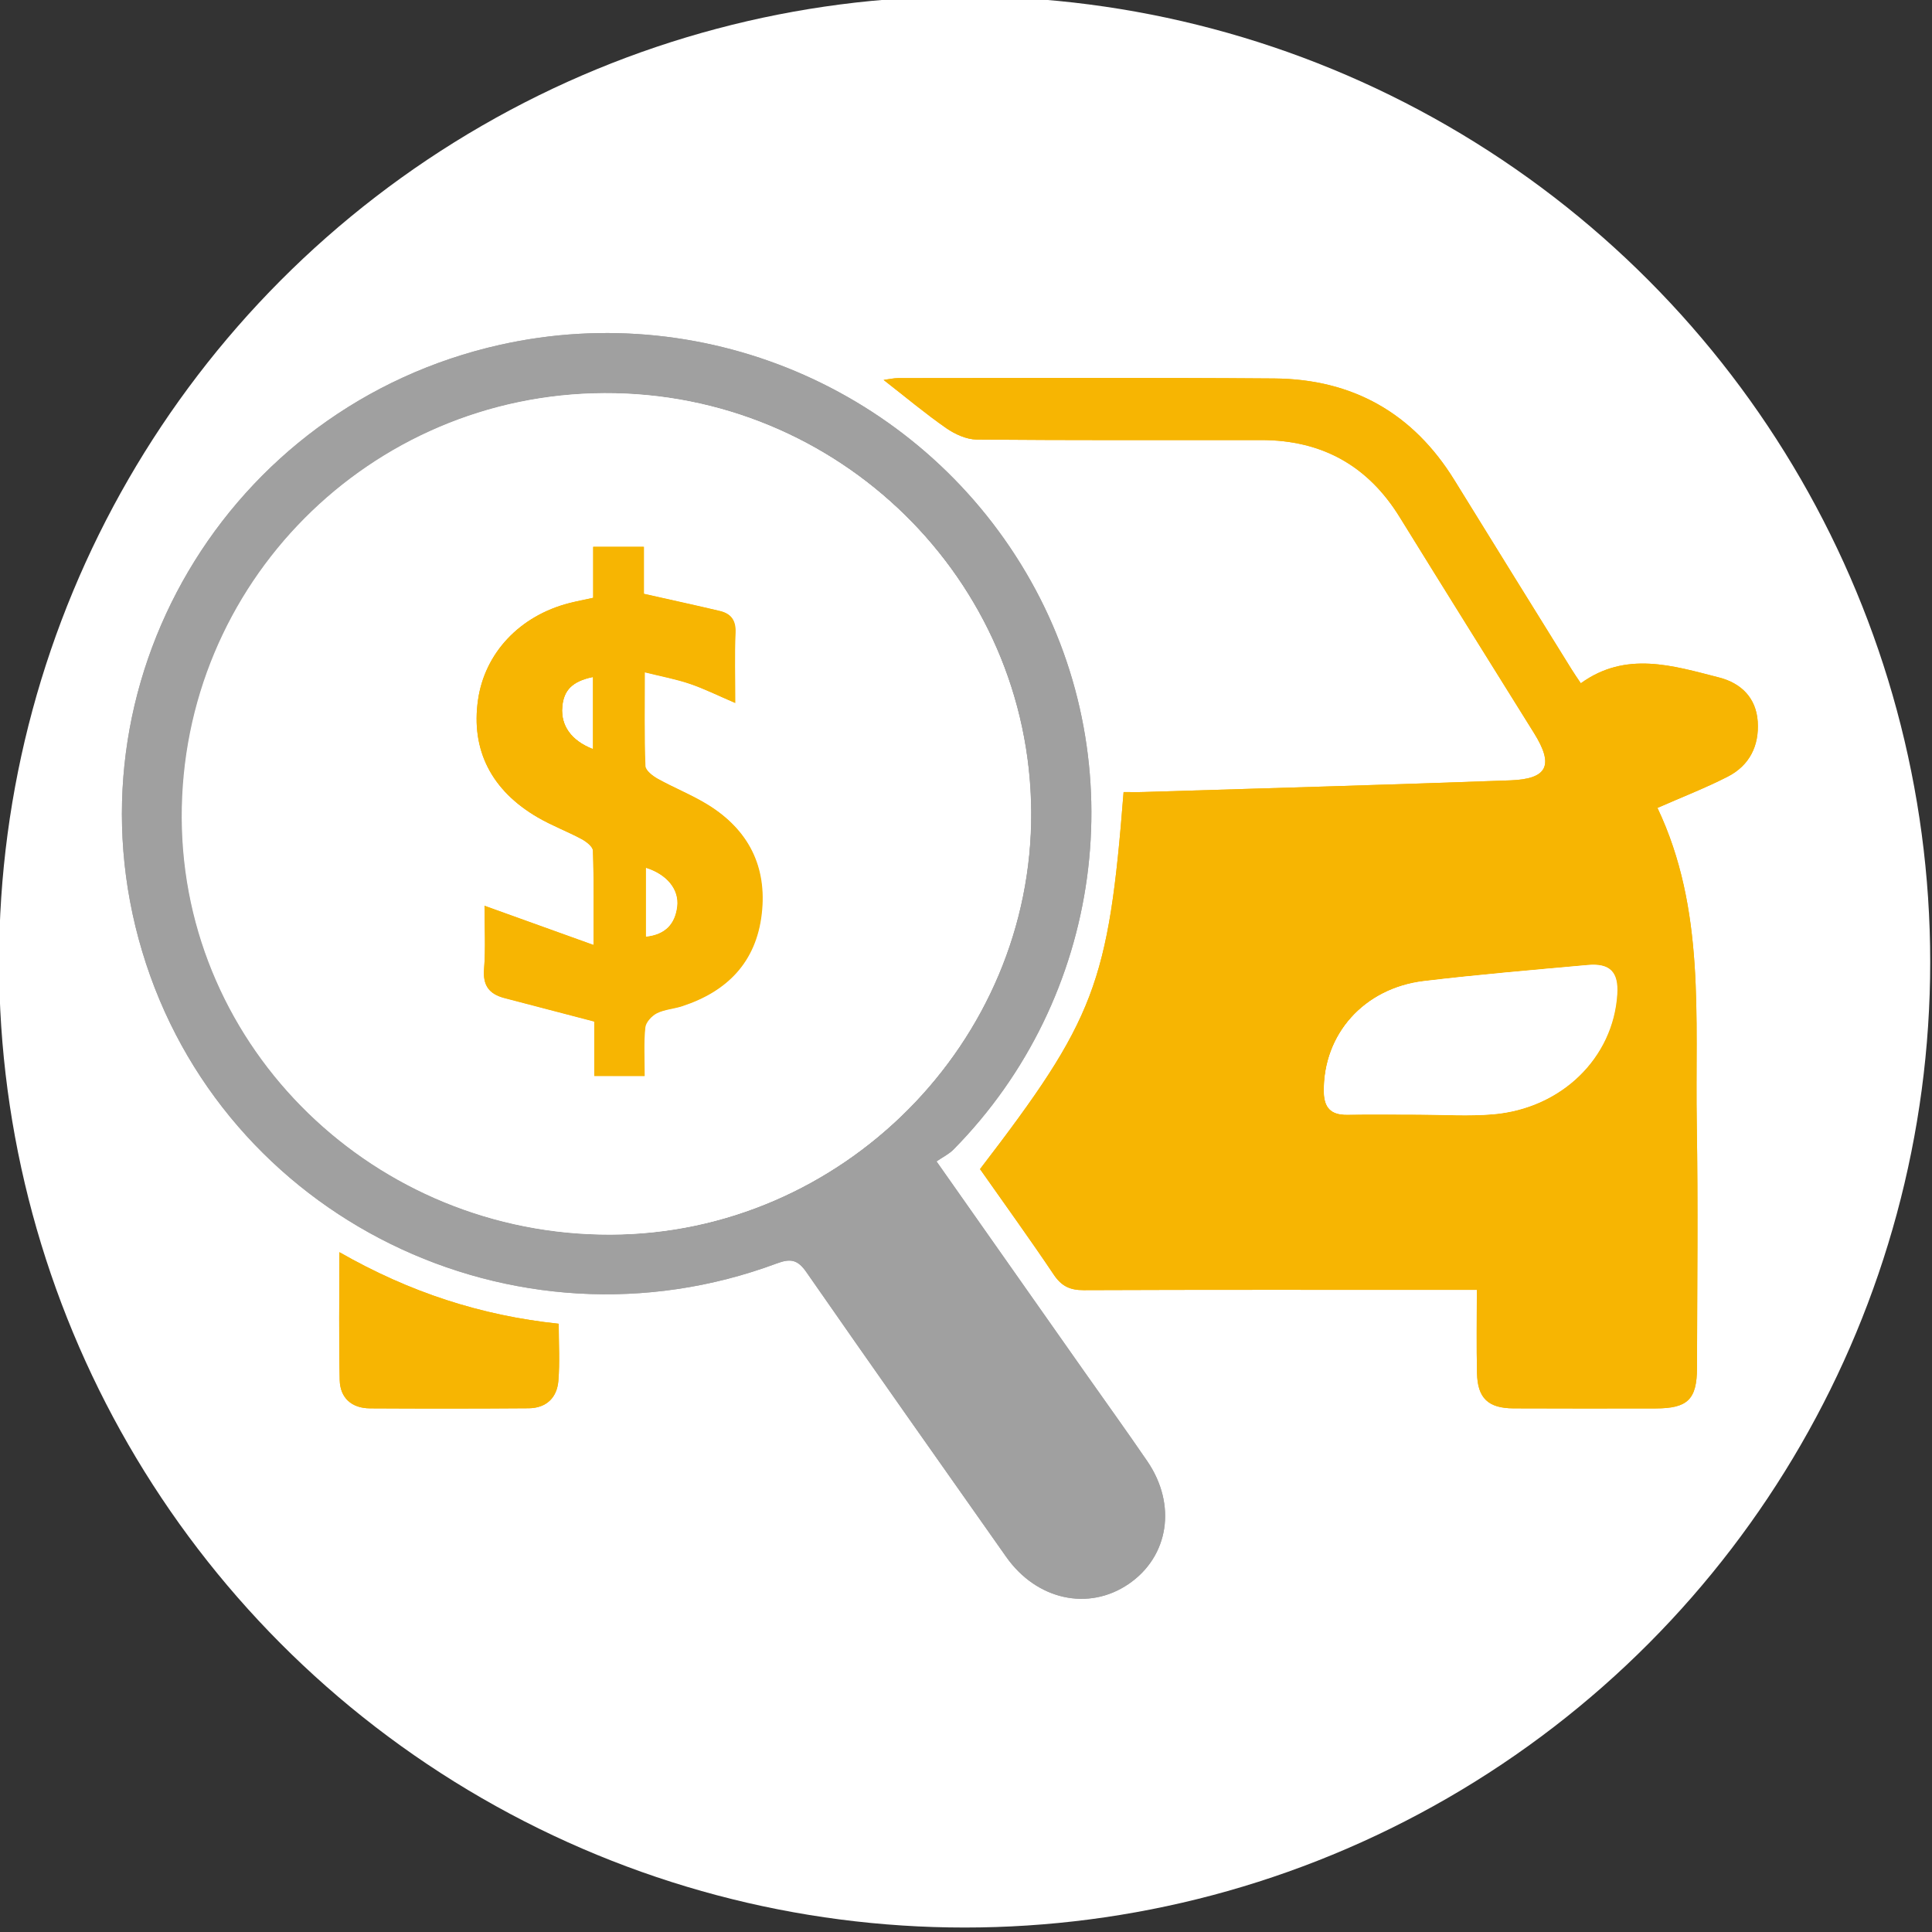 <?xml version="1.0" encoding="UTF-8" standalone="no"?>
<!DOCTYPE svg PUBLIC "-//W3C//DTD SVG 1.1//EN" "http://www.w3.org/Graphics/SVG/1.1/DTD/svg11.dtd">
<svg width="100%" height="100%" viewBox="0 0 58 58" version="1.1" xmlns="http://www.w3.org/2000/svg" xmlns:xlink="http://www.w3.org/1999/xlink" xml:space="preserve" xmlns:serif="http://www.serif.com/" style="fill-rule:evenodd;clip-rule:evenodd;stroke-linejoin:round;stroke-miterlimit:2;">
    <rect x="0" y="0" width="58" height="58" fill="#333333" stroke="none"/>
    <g transform="matrix(1,0,0,1,-330.965,-167.064)">
        <g transform="matrix(1.146,0,0,1.146,257.826,-130.471)">
            <circle cx="89.091" cy="284.829" r="25.294" style="fill:white;"/>
        </g>
        <g transform="matrix(1,0,0,1,252.3,270.854)">
            <g transform="matrix(1,0,0,1,81.504,-93.792)">
                <path d="M41.497,28.725L40.677,28.725C37.015,28.725 33.353,28.718 29.69,28.733C29.277,28.734 29.026,28.61 28.796,28.268C28.077,27.196 27.318,26.148 26.582,25.099C30.035,20.598 30.441,19.536 30.892,13.78C31.097,13.78 31.31,13.786 31.523,13.778C35.183,13.665 38.842,13.563 42.5,13.429C43.627,13.389 43.814,12.973 43.215,12.012C41.868,9.851 40.519,7.692 39.18,5.526C38.228,3.984 36.849,3.214 35.029,3.213C32.181,3.213 29.332,3.222 26.485,3.198C26.177,3.195 25.832,3.038 25.571,2.858C24.94,2.419 24.349,1.923 23.688,1.408C23.849,1.387 23.987,1.353 24.126,1.353C27.89,1.352 31.652,1.335 35.416,1.364C37.775,1.382 39.589,2.412 40.826,4.42C41.992,6.312 43.166,8.201 44.337,10.089C44.42,10.225 44.512,10.354 44.618,10.514C45.974,9.536 47.381,9.986 48.77,10.341C49.431,10.511 49.882,10.952 49.929,11.665C49.976,12.39 49.683,12.984 49.024,13.32C48.359,13.659 47.661,13.93 46.919,14.256C48.369,17.31 48.045,20.55 48.099,23.741C48.14,26.182 48.11,28.623 48.106,31.064C48.104,32.013 47.826,32.282 46.868,32.284C45.444,32.286 44.021,32.289 42.596,32.282C41.837,32.279 41.517,31.974 41.502,31.222C41.484,30.42 41.497,29.616 41.497,28.725ZM39.729,23.464C40.48,23.464 41.237,23.517 41.981,23.454C44.034,23.276 45.579,21.757 45.701,19.856C45.745,19.186 45.488,18.913 44.814,18.974C43.176,19.121 41.536,19.26 39.903,19.455C38.099,19.672 36.885,21.057 36.903,22.768C36.908,23.251 37.106,23.472 37.595,23.465C38.306,23.454 39.018,23.462 39.729,23.464Z" style="fill:rgb(247,181,2);fill-rule:nonzero;"/>
            </g>
        </g>
        <g transform="matrix(1,0,0,1,252.3,270.854)">
            <g transform="matrix(1,0,0,1,81.504,-93.792)">
                <path d="M25.276,24.868C26.812,27.054 28.266,29.12 29.72,31.188C30.349,32.081 30.987,32.967 31.604,33.869C32.496,35.175 32.25,36.731 31.041,37.556C29.833,38.378 28.276,38.032 27.366,36.738C25.363,33.893 23.356,31.052 21.371,28.195C21.114,27.824 20.904,27.774 20.484,27.93C12.585,30.873 3.825,26.561 1.431,18.568C-0.974,10.556 3.959,2.193 12.171,0.354C18.469,-1.055 24.952,1.831 28.11,7.45C31.218,12.979 30.267,19.969 25.784,24.513C25.642,24.655 25.45,24.747 25.276,24.868ZM15.31,1.805C8.267,1.836 2.603,7.534 2.63,14.559C2.658,21.483 8.425,27.088 15.499,27.067C22.441,27.046 28.162,21.291 28.118,14.374C28.074,7.407 22.335,1.776 15.31,1.805Z" style="fill:rgb(160,160,160);fill-rule:nonzero;"/>
            </g>
        </g>
        <g transform="matrix(1,0,0,1,252.3,270.854)">
            <g transform="matrix(1,0,0,1,81.504,-93.792)">
                <path d="M7.35,27.593C9.454,28.797 11.598,29.496 13.934,29.742C13.934,30.342 13.97,30.906 13.923,31.461C13.881,31.963 13.56,32.274 13.033,32.279C11.445,32.291 9.859,32.291 8.272,32.282C7.715,32.279 7.372,31.969 7.359,31.43C7.331,30.2 7.35,28.972 7.35,27.593Z" style="fill:rgb(247,181,2);fill-rule:nonzero;"/>
            </g>
        </g>
        <g transform="matrix(1,0,0,1,252.3,270.854)">
            <g transform="matrix(1,0,0,1,81.504,-93.792)">
                <path d="M39.739,23.462C39.028,23.462 38.318,23.454 37.606,23.464C37.118,23.47 36.919,23.249 36.914,22.766C36.896,21.054 38.111,19.67 39.915,19.454C41.548,19.259 43.187,19.121 44.825,18.973C45.499,18.912 45.756,19.184 45.712,19.854C45.59,21.756 44.045,23.275 41.992,23.452C41.245,23.517 40.49,23.464 39.739,23.462Z" style="fill:white;fill-rule:nonzero;"/>
            </g>
        </g>
        <g transform="matrix(1,0,0,1,252.3,270.854)">
            <g transform="matrix(1,0,0,1,81.504,-93.792)">
                <path d="M15.297,1.805C22.324,1.775 28.061,7.405 28.105,14.372C28.149,21.291 22.428,27.044 15.486,27.065C8.413,27.086 2.647,21.481 2.617,14.558C2.59,7.534 8.254,1.836 15.297,1.805ZM16.505,22.305C16.505,21.764 16.476,21.299 16.521,20.842C16.537,20.686 16.715,20.493 16.87,20.416C17.099,20.301 17.379,20.287 17.628,20.205C18.984,19.761 19.847,18.878 20.015,17.439C20.181,16.019 19.623,14.913 18.405,14.159C17.925,13.862 17.391,13.652 16.896,13.376C16.743,13.291 16.529,13.126 16.524,12.99C16.492,12.088 16.507,11.184 16.507,10.182C17.01,10.307 17.444,10.387 17.856,10.527C18.289,10.674 18.703,10.881 19.222,11.103C19.222,10.346 19.199,9.668 19.23,8.992C19.248,8.617 19.095,8.417 18.757,8.338C18.03,8.167 17.303,8.009 16.48,7.823L16.48,6.411L14.955,6.411L14.955,7.943C14.675,8.004 14.455,8.046 14.24,8.101C12.751,8.482 11.699,9.599 11.497,11.01C11.282,12.509 11.894,13.73 13.299,14.543C13.719,14.787 14.18,14.958 14.608,15.189C14.75,15.265 14.945,15.417 14.948,15.538C14.978,16.419 14.965,17.302 14.965,18.364C13.815,17.951 12.783,17.58 11.692,17.187C11.692,17.812 11.731,18.455 11.679,19.087C11.639,19.586 11.836,19.843 12.29,19.961C13.164,20.19 14.038,20.418 14.988,20.666L14.988,22.3C15.51,22.305 15.966,22.305 16.505,22.305Z" style="fill:white;fill-rule:nonzero;"/>
            </g>
        </g>
        <g transform="matrix(1,0,0,1,252.3,270.854)">
            <g transform="matrix(1,0,0,1,81.504,-93.792)">
                <path d="M16.515,22.305L15.001,22.305L15.001,20.671C14.052,20.423 13.178,20.193 12.304,19.966C11.849,19.846 11.652,19.591 11.693,19.092C11.743,18.458 11.706,17.817 11.706,17.192C12.797,17.585 13.829,17.956 14.979,18.369C14.979,17.309 14.992,16.424 14.962,15.543C14.959,15.42 14.762,15.27 14.622,15.194C14.194,14.965 13.733,14.792 13.313,14.548C11.908,13.735 11.296,12.513 11.511,11.015C11.713,9.604 12.764,8.487 14.254,8.106C14.469,8.051 14.689,8.009 14.969,7.948L14.969,6.416L16.494,6.416L16.494,7.828C17.317,8.014 18.044,8.17 18.77,8.343C19.107,8.422 19.26,8.622 19.244,8.997C19.213,9.673 19.236,10.351 19.236,11.108C18.717,10.886 18.303,10.679 17.87,10.532C17.456,10.392 17.023,10.312 16.52,10.187C16.52,11.189 16.504,12.093 16.538,12.995C16.543,13.131 16.756,13.296 16.909,13.381C17.404,13.656 17.938,13.867 18.419,14.164C19.637,14.918 20.195,16.024 20.029,17.444C19.861,18.883 18.998,19.766 17.642,20.209C17.391,20.292 17.113,20.305 16.883,20.421C16.729,20.498 16.551,20.691 16.535,20.847C16.486,21.299 16.515,21.764 16.515,22.305ZM14.951,10.335C14.344,10.463 14.086,10.722 14.044,11.225C13.997,11.783 14.313,12.229 14.951,12.479L14.951,10.335ZM16.551,18.119C17.139,18.056 17.422,17.733 17.484,17.22C17.548,16.705 17.175,16.256 16.551,16.059L16.551,18.119Z" style="fill:rgb(247,181,2);fill-rule:nonzero;"/>
            </g>
        </g>
        <g transform="matrix(1,0,0,1,252.3,270.854)">
            <g transform="matrix(1,0,0,1,81.504,-93.792)">
                <path d="M14.958,10.335L14.958,12.48C14.32,12.228 14.004,11.783 14.052,11.226C14.094,10.724 14.351,10.462 14.958,10.335Z" style="fill:white;fill-rule:nonzero;"/>
            </g>
        </g>
        <g transform="matrix(1,0,0,1,252.3,270.854)">
            <g transform="matrix(1,0,0,1,81.504,-93.792)">
                <path d="M16.555,18.119L16.555,16.059C17.178,16.256 17.551,16.705 17.488,17.22C17.424,17.732 17.142,18.056 16.555,18.119Z" style="fill:white;fill-rule:nonzero;"/>
            </g>
        </g>
        <g transform="matrix(1,0,0,1,252.3,270.854)">
            <g transform="matrix(1,0,0,1,81.504,-93.792)">
                <path d="M41.497,28.725L40.677,28.725C37.015,28.725 33.353,28.718 29.69,28.733C29.277,28.734 29.026,28.61 28.796,28.268C28.077,27.196 27.318,26.148 26.582,25.099C30.035,20.598 30.441,19.536 30.892,13.78C31.097,13.78 31.31,13.786 31.523,13.778C35.183,13.665 38.842,13.563 42.5,13.429C43.627,13.389 43.814,12.973 43.215,12.012C41.868,9.851 40.519,7.692 39.18,5.526C38.228,3.984 36.849,3.214 35.029,3.213C32.181,3.213 29.332,3.222 26.485,3.198C26.177,3.195 25.832,3.038 25.571,2.858C24.94,2.419 24.349,1.923 23.688,1.408C23.849,1.387 23.987,1.353 24.126,1.353C27.89,1.352 31.652,1.335 35.416,1.364C37.775,1.382 39.589,2.412 40.826,4.42C41.992,6.312 43.166,8.201 44.337,10.089C44.42,10.225 44.512,10.354 44.618,10.514C45.974,9.536 47.381,9.986 48.77,10.341C49.431,10.511 49.882,10.952 49.929,11.665C49.976,12.39 49.683,12.984 49.024,13.32C48.359,13.659 47.661,13.93 46.919,14.256C48.369,17.31 48.045,20.55 48.099,23.741C48.14,26.182 48.11,28.623 48.106,31.064C48.104,32.013 47.826,32.282 46.868,32.284C45.444,32.286 44.021,32.289 42.596,32.282C41.837,32.279 41.517,31.974 41.502,31.222C41.484,30.42 41.497,29.616 41.497,28.725ZM39.729,23.464C40.48,23.464 41.237,23.517 41.981,23.454C44.034,23.276 45.579,21.757 45.701,19.856C45.745,19.186 45.488,18.913 44.814,18.974C43.176,19.121 41.536,19.26 39.903,19.455C38.099,19.672 36.885,21.057 36.903,22.768C36.908,23.251 37.106,23.472 37.595,23.465C38.306,23.454 39.018,23.462 39.729,23.464Z" style="fill:rgb(247,181,2);fill-rule:nonzero;"/>
            </g>
        </g>
        <g transform="matrix(1,0,0,1,252.3,270.854)">
            <g transform="matrix(1,0,0,1,81.504,-93.792)">
                <path d="M25.276,24.868C26.812,27.054 28.266,29.12 29.72,31.188C30.349,32.081 30.987,32.967 31.604,33.869C32.496,35.175 32.25,36.731 31.041,37.556C29.833,38.378 28.276,38.032 27.366,36.738C25.363,33.893 23.356,31.052 21.371,28.195C21.114,27.824 20.904,27.774 20.484,27.93C12.585,30.873 3.825,26.561 1.431,18.568C-0.974,10.556 3.959,2.193 12.171,0.354C18.469,-1.055 24.952,1.831 28.11,7.45C31.218,12.979 30.267,19.969 25.784,24.513C25.642,24.655 25.45,24.747 25.276,24.868ZM15.31,1.805C8.267,1.836 2.603,7.534 2.63,14.559C2.658,21.483 8.425,27.088 15.499,27.067C22.441,27.046 28.162,21.291 28.118,14.374C28.074,7.407 22.335,1.776 15.31,1.805Z" style="fill:rgb(160,160,160);fill-rule:nonzero;"/>
            </g>
        </g>
        <g transform="matrix(1,0,0,1,252.3,270.854)">
            <g transform="matrix(1,0,0,1,81.504,-93.792)">
                <path d="M7.35,27.593C9.454,28.797 11.598,29.496 13.934,29.742C13.934,30.342 13.97,30.906 13.923,31.461C13.881,31.963 13.56,32.274 13.033,32.279C11.445,32.291 9.859,32.291 8.272,32.282C7.715,32.279 7.372,31.969 7.359,31.43C7.331,30.2 7.35,28.972 7.35,27.593Z" style="fill:rgb(247,181,2);fill-rule:nonzero;"/>
            </g>
        </g>
        <g transform="matrix(1,0,0,1,252.3,270.854)">
            <g transform="matrix(1,0,0,1,81.504,-93.792)">
                <path d="M39.739,23.462C39.028,23.462 38.318,23.454 37.606,23.464C37.118,23.47 36.919,23.249 36.914,22.766C36.896,21.054 38.111,19.67 39.915,19.454C41.548,19.259 43.187,19.121 44.825,18.973C45.499,18.912 45.756,19.184 45.712,19.854C45.59,21.756 44.045,23.275 41.992,23.452C41.245,23.517 40.49,23.464 39.739,23.462Z" style="fill:white;fill-rule:nonzero;"/>
            </g>
        </g>
        <g transform="matrix(1,0,0,1,252.3,270.854)">
            <g transform="matrix(1,0,0,1,81.504,-93.792)">
                <path d="M15.297,1.805C22.324,1.775 28.061,7.405 28.105,14.372C28.149,21.291 22.428,27.044 15.486,27.065C8.413,27.086 2.647,21.481 2.617,14.558C2.59,7.534 8.254,1.836 15.297,1.805ZM16.505,22.305C16.505,21.764 16.476,21.299 16.521,20.842C16.537,20.686 16.715,20.493 16.87,20.416C17.099,20.301 17.379,20.287 17.628,20.205C18.984,19.761 19.847,18.878 20.015,17.439C20.181,16.019 19.623,14.913 18.405,14.159C17.925,13.862 17.391,13.652 16.896,13.376C16.743,13.291 16.529,13.126 16.524,12.99C16.492,12.088 16.507,11.184 16.507,10.182C17.01,10.307 17.444,10.387 17.856,10.527C18.289,10.674 18.703,10.881 19.222,11.103C19.222,10.346 19.199,9.668 19.23,8.992C19.248,8.617 19.095,8.417 18.757,8.338C18.03,8.167 17.303,8.009 16.48,7.823L16.48,6.411L14.955,6.411L14.955,7.943C14.675,8.004 14.455,8.046 14.24,8.101C12.751,8.482 11.699,9.599 11.497,11.01C11.282,12.509 11.894,13.73 13.299,14.543C13.719,14.787 14.18,14.958 14.608,15.189C14.75,15.265 14.945,15.417 14.948,15.538C14.978,16.419 14.965,17.302 14.965,18.364C13.815,17.951 12.783,17.58 11.692,17.187C11.692,17.812 11.731,18.455 11.679,19.087C11.639,19.586 11.836,19.843 12.29,19.961C13.164,20.19 14.038,20.418 14.988,20.666L14.988,22.3C15.51,22.305 15.966,22.305 16.505,22.305Z" style="fill:white;fill-rule:nonzero;"/>
            </g>
        </g>
        <g transform="matrix(1,0,0,1,252.3,270.854)">
            <g transform="matrix(1,0,0,1,81.504,-93.792)">
                <path d="M16.515,22.305L15.001,22.305L15.001,20.671C14.052,20.423 13.178,20.193 12.304,19.966C11.849,19.846 11.652,19.591 11.693,19.092C11.743,18.458 11.706,17.817 11.706,17.192C12.797,17.585 13.829,17.956 14.979,18.369C14.979,17.309 14.992,16.424 14.962,15.543C14.959,15.42 14.762,15.27 14.622,15.194C14.194,14.965 13.733,14.792 13.313,14.548C11.908,13.735 11.296,12.513 11.511,11.015C11.713,9.604 12.764,8.487 14.254,8.106C14.469,8.051 14.689,8.009 14.969,7.948L14.969,6.416L16.494,6.416L16.494,7.828C17.317,8.014 18.044,8.17 18.77,8.343C19.107,8.422 19.26,8.622 19.244,8.997C19.213,9.673 19.236,10.351 19.236,11.108C18.717,10.886 18.303,10.679 17.87,10.532C17.456,10.392 17.023,10.312 16.52,10.187C16.52,11.189 16.504,12.093 16.538,12.995C16.543,13.131 16.756,13.296 16.909,13.381C17.404,13.656 17.938,13.867 18.419,14.164C19.637,14.918 20.195,16.024 20.029,17.444C19.861,18.883 18.998,19.766 17.642,20.209C17.391,20.292 17.113,20.305 16.883,20.421C16.729,20.498 16.551,20.691 16.535,20.847C16.486,21.299 16.515,21.764 16.515,22.305ZM14.951,10.335C14.344,10.463 14.086,10.722 14.044,11.225C13.997,11.783 14.313,12.229 14.951,12.479L14.951,10.335ZM16.551,18.119C17.139,18.056 17.422,17.733 17.484,17.22C17.548,16.705 17.175,16.256 16.551,16.059L16.551,18.119Z" style="fill:rgb(247,181,2);fill-rule:nonzero;"/>
            </g>
        </g>
        <g transform="matrix(1,0,0,1,252.3,270.854)">
            <g transform="matrix(1,0,0,1,81.504,-93.792)">
                <path d="M14.958,10.335L14.958,12.48C14.32,12.228 14.004,11.783 14.052,11.226C14.094,10.724 14.351,10.462 14.958,10.335Z" style="fill:white;fill-rule:nonzero;"/>
            </g>
        </g>
        <g transform="matrix(1,0,0,1,252.3,270.854)">
            <g transform="matrix(1,0,0,1,81.504,-93.792)">
                <path d="M16.555,18.119L16.555,16.059C17.178,16.256 17.551,16.705 17.488,17.22C17.424,17.732 17.142,18.056 16.555,18.119Z" style="fill:white;fill-rule:nonzero;"/>
            </g>
        </g>
    </g>
</svg>
